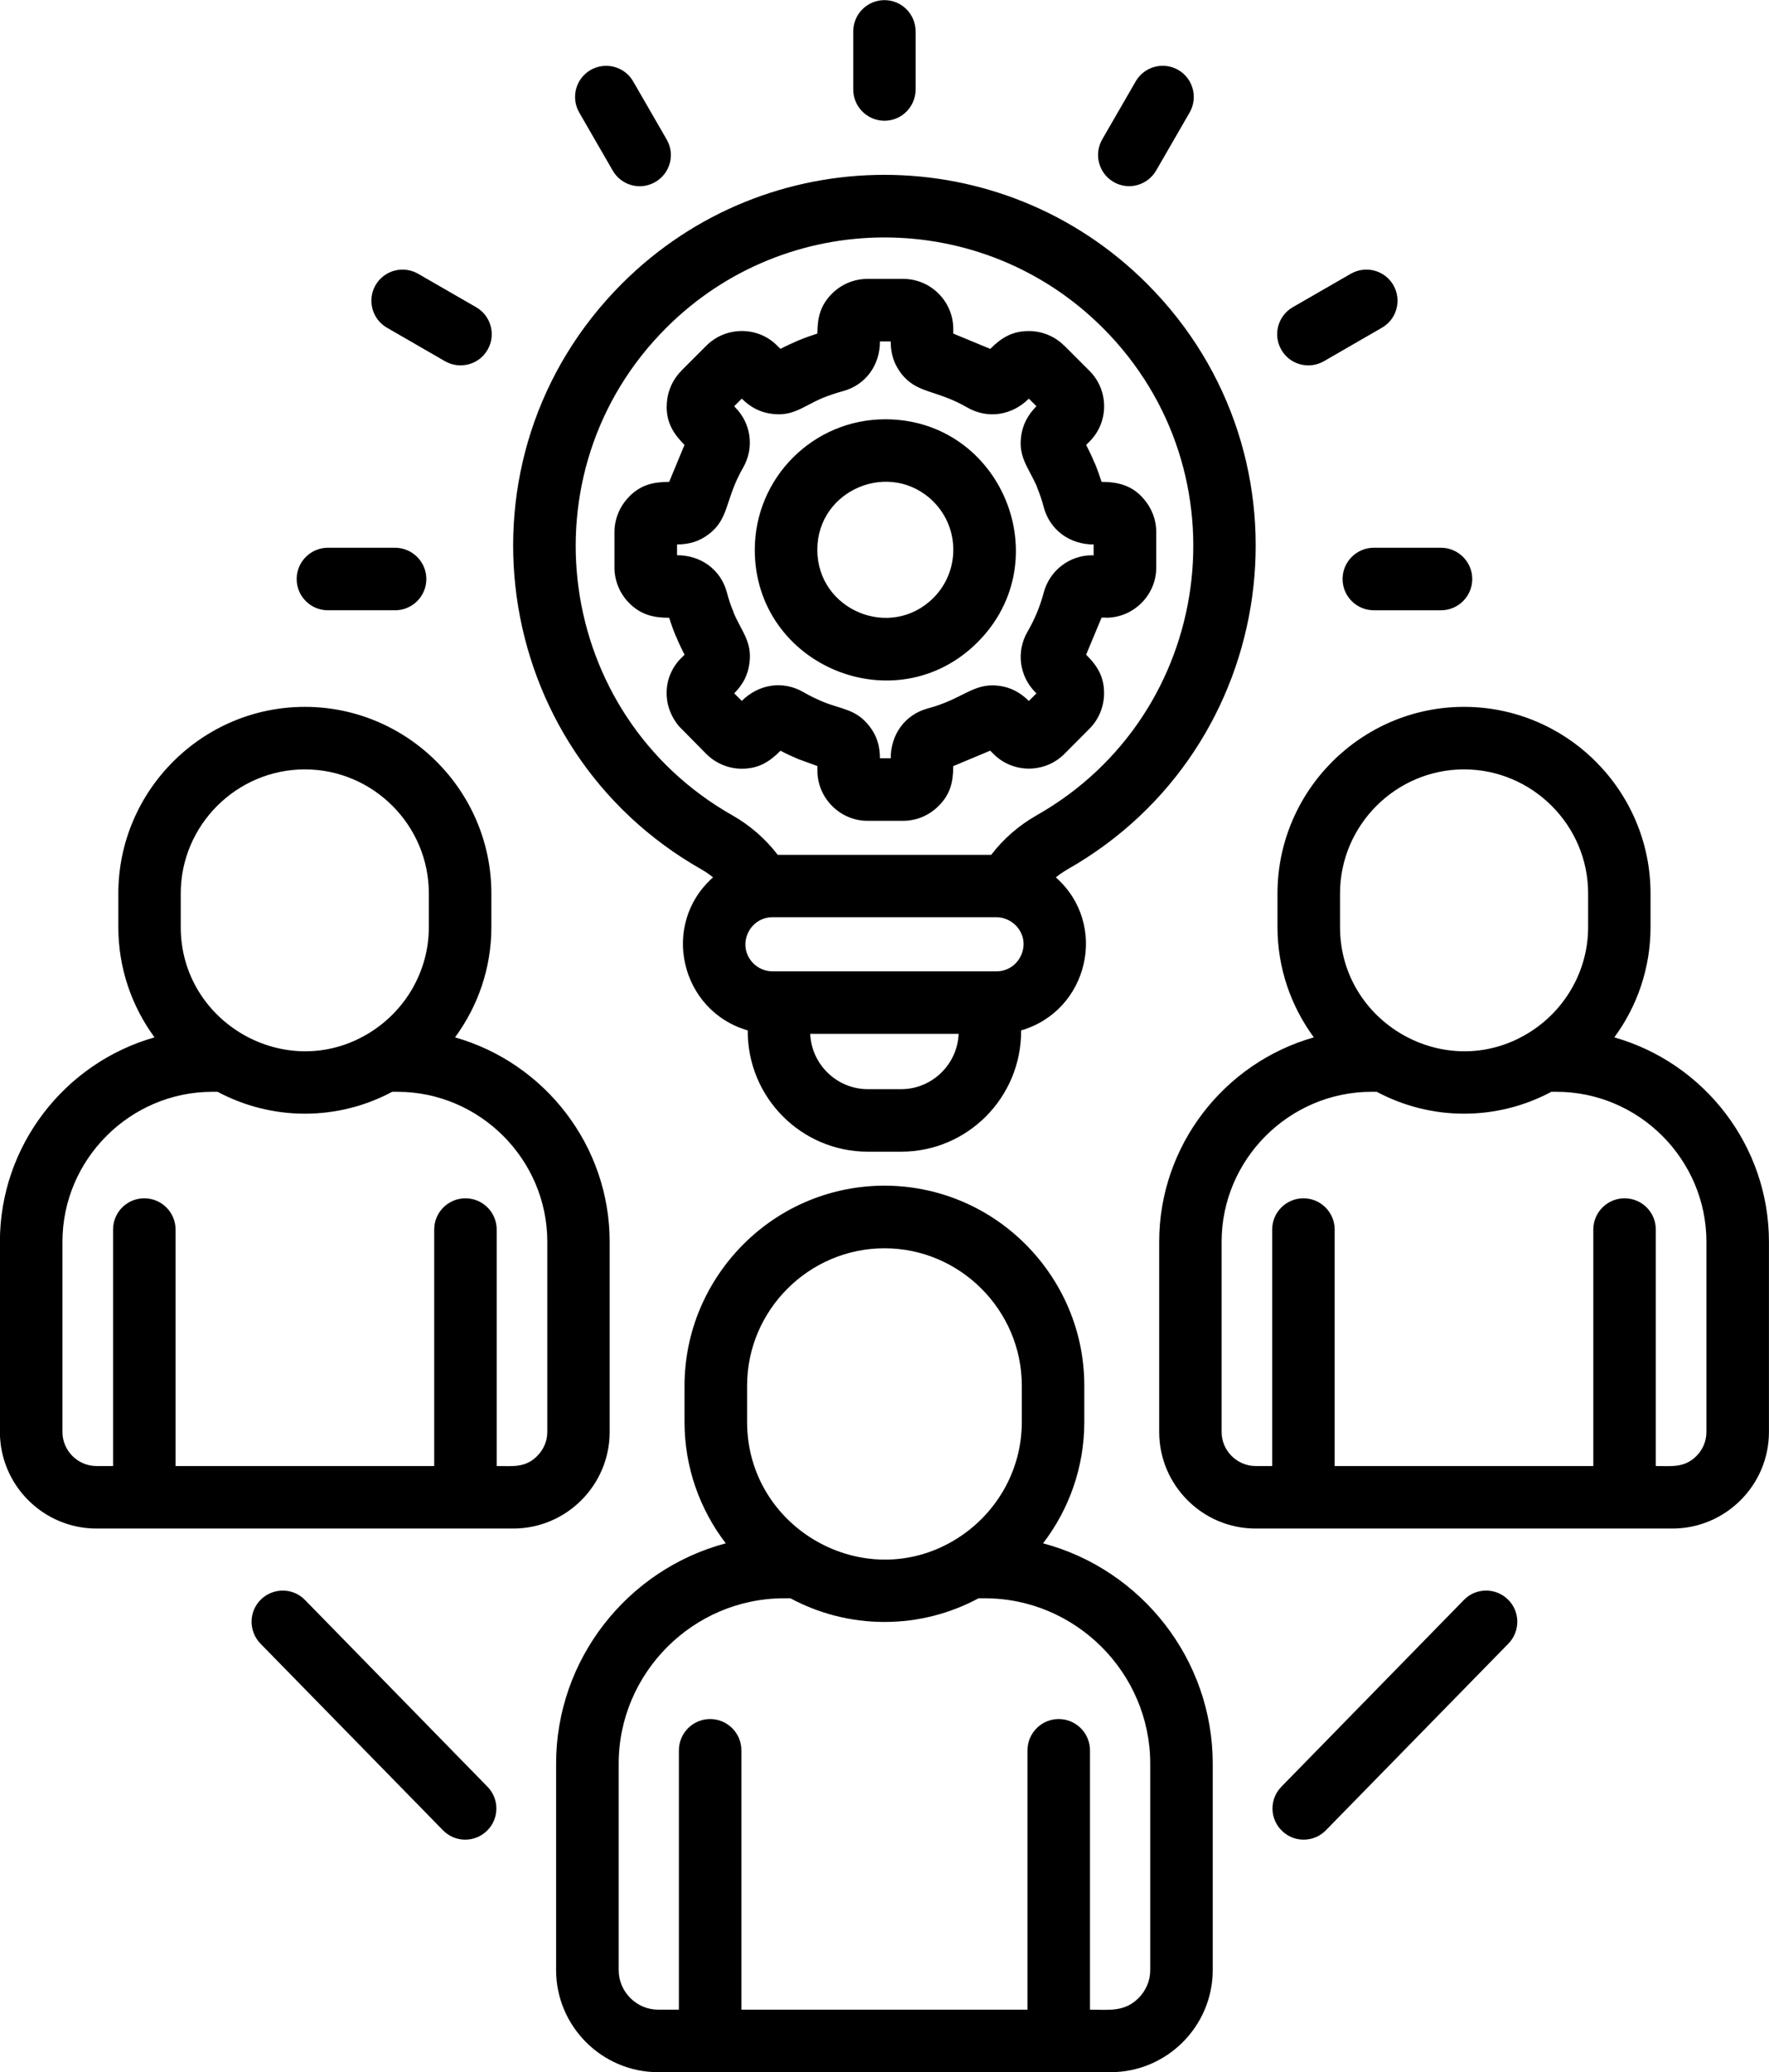 <?xml version="1.0" encoding="UTF-8"?>
<!DOCTYPE svg PUBLIC '-//W3C//DTD SVG 1.0//EN'
          'http://www.w3.org/TR/2001/REC-SVG-20010904/DTD/svg10.dtd'>
<svg height="464.0" preserveAspectRatio="xMidYMid meet" version="1.0" viewBox="62.3 27.2 396.3 464.0" width="396.3" xmlns="http://www.w3.org/2000/svg" xmlns:xlink="http://www.w3.org/1999/xlink" zoomAndPan="magnify"
><g id="change1_1"
  ><path d="M260.45,306.73c-16.92,0-30.78,13.86-30.78,30.76v8.16c0,23.73,26.08,38.64,46.43,26.45c9.13-5.47,15.11-15.34,15.11-26.45 v-8.16C291.21,320.59,277.35,306.73,260.45,306.73L260.45,306.73z M228.82,305.85c17.52-17.52,45.72-17.52,63.24,0 c8.11,8.14,13.15,19.3,13.15,31.63v8.16c0,10.18-3.46,19.62-9.24,27.16c22.05,5.87,38.01,25.99,38.01,49.35v46.2 c0,12.61-10.29,22.88-22.88,22.88c-33.79,0-67.55,0-101.34,0c-12.59,0-22.88-10.26-22.88-22.88v-46.2 c0-23.36,15.96-43.48,38.01-49.35c-5.78-7.54-9.24-16.98-9.24-27.16v-8.16C215.67,325.15,220.71,313.99,228.82,305.85 L228.82,305.85z M281.52,385.11c-6.29,3.37-13.46,5.3-21.06,5.3c-7.62,0-14.8-1.93-21.09-5.3h-1.42 c-20.35,0-37.05,16.7-37.05,37.05v46.2c0,4.88,4,8.87,8.87,8.87h4.62v-58.08c0-3.86,3.15-7,7-7c3.86,0,7,3.15,7,7v58.08h64.09 v-58.08c0-3.86,3.15-7,7-7s7,3.15,7,7v58.08c4.31,0,7.71,0.57,10.89-2.61c1.62-1.62,2.61-3.83,2.61-6.26v-46.2 c0-20.35-16.7-37.05-37.05-37.05H281.52z M390.25,385.48c2.66-2.75,7.09-2.81,9.86-0.11c2.75,2.66,2.81,7.09,0.14,9.86l-40.9,41.81 c-2.69,2.78-7.11,2.83-9.86,0.14c-2.78-2.69-2.83-7.11-0.14-9.86L390.25,385.48z M120.62,395.23c-2.66-2.78-2.61-7.2,0.14-9.86 c2.78-2.69,7.2-2.64,9.86,0.11l40.9,41.84c2.69,2.75,2.64,7.17-0.14,9.86c-2.75,2.69-7.17,2.64-9.86-0.14L120.62,395.23z M260.62,121.09c25.97,0,39.06,31.52,20.69,49.92c-18.37,18.37-49.92,5.27-49.92-20.69C231.4,134.18,244.49,121.09,260.62,121.09 L260.62,121.09z M271.42,139.54c-9.58-9.55-26.02-2.75-26.02,10.77c0,13.55,16.44,20.35,26.02,10.77 C277.35,155.13,277.35,145.49,271.42,139.54L271.42,139.54z M256.66,89.65h7.97c6.18,0,11.23,5.05,11.23,11.23v1.02l8.28,3.43 c2.47-2.47,4.9-4,8.67-4c2.81,0,5.75,1.11,7.91,3.29h0.03l5.61,5.61c4.39,4.39,4.39,11.51,0,15.87l-0.74,0.74 c0.68,1.3,1.33,2.66,1.9,4.05h0.03c0.57,1.39,1.08,2.81,1.53,4.22c3.85,0,7,0.88,9.5,3.88c1.7,1.98,2.75,4.54,2.75,7.34v7.97 c0,6.15-5.07,11.23-11.23,11.23v-0.03h-1.02l-3.46,8.31c2.58,2.55,4.02,4.96,4.02,8.65c0,2.83-1.11,5.78-3.29,7.94l0,0l-5.61,5.64 c-4.39,4.37-11.51,4.37-15.87,0l-0.74-0.74l-8.28,3.46c0,3.6-0.68,6.35-3.29,8.93c-2.04,2.04-4.85,3.32-7.94,3.32h-7.97 c-6.15,0-11.23-5.07-11.23-11.25v-1.02l-4.22-1.53l0,0c-1.36-0.57-2.72-1.19-4.05-1.9c-2.55,2.58-4.99,4.03-8.67,4.03 c-2.86,0-5.73-1.11-7.94-3.29l-6.15-6.24c-3.88-4.68-3.63-11.11,0.54-15.28l0.74-0.71c-0.68-1.3-1.33-2.66-1.9-4.08h-0.03 c-0.57-1.36-1.08-2.78-1.53-4.2c-3.63,0-6.35-0.71-8.96-3.29c-2.01-2.04-3.29-4.85-3.29-7.94v-7.97c0-3.06,1.28-5.92,3.32-7.94 h-0.03c2.61-2.61,5.33-3.29,8.96-3.29l3.43-8.28c-2.55-2.58-4-4.99-4-8.67h0.03c0-2.83,1.11-5.78,3.26-7.91v-0.03l5.61-5.61 c4.39-4.39,11.59-4.37,15.87,0l0,0l0.74,0.71c1.3-0.68,2.66-1.3,4.05-1.9l0,0c1.39-0.57,2.81-1.08,4.22-1.53 c0-3.63,0.68-6.35,3.29-8.96C250.76,90.9,253.57,89.65,256.66,89.65L256.66,89.65z M261.84,103.66h-2.41 c0,5.36-3.23,9.78-8.33,11.14c-1.56,0.43-3.09,0.94-4.54,1.53l0,0c-4.39,1.87-6.58,4.17-11.37,3.54c-2.64-0.34-4.76-1.47-6.72-3.4 l-1.7,1.7l0.23,0.23v0.03c3.6,3.6,4.31,9.13,1.76,13.52c-4.08,7.09-3.03,11.31-7.65,14.85c-2.1,1.62-4.39,2.32-7.14,2.32v2.41 c5.36,0,9.81,3.23,11.17,8.33c0.4,1.56,0.91,3.06,1.53,4.51l-0.03,0.03c1.9,4.39,4.2,6.58,3.54,11.37 c-0.34,2.64-1.47,4.76-3.4,6.69l1.7,1.7c3.77-3.77,9.21-4.62,13.78-1.98c1.36,0.79,2.81,1.5,4.31,2.13l0,0 c4.28,1.79,7.51,1.62,10.54,5.56c1.62,2.1,2.32,4.39,2.32,7.14h2.41c0-5.36,3.23-9.81,8.33-11.17c7.91-2.1,10.18-5.81,15.9-5.07 c2.64,0.34,4.76,1.47,6.72,3.4l1.7-1.7l-0.23-0.23l0,0c-3.6-3.6-4.34-9.13-1.79-13.55c1.64-2.81,2.83-5.7,3.66-8.82 c1.33-4.93,5.75-8.33,10.86-8.33v0.03h0.31v-2.44c-5.36,0-9.81-3.26-11.17-8.33c-0.4-1.59-0.94-3.09-1.53-4.54h0.03 c-1.9-4.39-4.2-6.58-3.57-11.37c0.34-2.61,1.53-4.82,3.43-6.72l-1.7-1.7c-3.8,3.77-9.21,4.62-13.8,1.98 c-7.06-4.08-11.28-3.03-14.83-7.65C262.55,108.67,261.84,106.4,261.84,103.66L261.84,103.66z M385.12,149.86c3.85,0,7,3.15,7,7 c0,3.88-3.15,7-7,7h-15.05c-3.85,0-7-3.12-7-7c0-3.86,3.15-7,7-7H385.12z M135.76,163.86c-3.86,0-7-3.12-7-7c0-3.86,3.15-7,7-7 h15.05c3.85,0,7,3.15,7,7c0,3.88-3.15,7-7,7H135.76z M149,100.59c-3.35-1.93-4.48-6.18-2.58-9.52c1.93-3.34,6.18-4.48,9.52-2.58 L168.98,96c3.32,1.93,4.48,6.18,2.55,9.52c-1.9,3.34-6.18,4.48-9.52,2.58L149,100.59z M192.05,52.38c-1.9-3.34-0.77-7.6,2.58-9.52 c3.34-1.9,7.6-0.77,9.52,2.58l7.51,13.01c1.93,3.34,0.77,7.6-2.58,9.52c-3.34,1.93-7.6,0.77-9.52-2.58L192.05,52.38z M253.45,34.23 c0-3.86,3.12-7,7-7c3.86,0,6.97,3.15,6.97,7v13.01c0,3.85-3.12,7-6.97,7c-3.88,0-7-3.15-7-7V34.23z M316.72,45.43 c1.93-3.34,6.18-4.48,9.52-2.58c3.34,1.93,4.48,6.18,2.58,9.52l-7.51,13.01c-1.93,3.34-6.18,4.51-9.52,2.58 c-3.34-1.93-4.48-6.18-2.58-9.52L316.72,45.43z M364.94,88.49c3.34-1.9,7.6-0.77,9.52,2.58c1.9,3.34,0.77,7.6-2.58,9.52 l-13.01,7.51c-3.34,1.9-7.62,0.77-9.52-2.58c-1.93-3.34-0.77-7.6,2.55-9.52L364.94,88.49z M236.53,218.63h47.82 c2.75-3.6,6.21-6.6,10.21-8.87c39.66-22.51,47.2-76.73,14.8-109.13c-27.01-27.01-70.81-27.01-97.82,0 c-32.4,32.4-24.86,86.63,14.8,109.13C230.32,212.02,233.78,215.03,236.53,218.63L236.53,218.63z M298.83,223.67 c11.91,10.54,7.28,29.91-7.77,34.27c0.08,15.02-12.02,27.16-26.87,27.16h-7.48c-14.88,0-26.99-12.13-26.9-27.16 c-15.05-4.34-19.67-23.73-7.77-34.27c-0.79-0.65-1.67-1.25-2.61-1.79c-47.62-27.01-56.81-92.15-17.8-131.16 c32.48-32.49,85.12-32.49,117.61,0c39,39,29.82,104.14-17.8,131.16C300.51,222.43,299.63,223.02,298.83,223.67L298.83,223.67z M277.06,258.71h-33.25c0.28,6.86,5.98,12.39,12.9,12.39h7.48C271.08,271.1,276.78,265.57,277.06,258.71L277.06,258.71z M285.54,232.6h-50.2c-5.27,0-8.14,6.46-4.25,10.35c1.08,1.08,2.61,1.76,4.25,1.76h50.2c5.27,0,8.14-6.43,4.28-10.32 C288.72,233.31,287.18,232.6,285.54,232.6L285.54,232.6z M390.28,199.49c-15.25,0-27.78,12.5-27.78,27.78v7.54 c0,21.37,23.47,34.92,41.95,23.87c8.25-4.93,13.63-13.89,13.63-23.87v-7.54C418.09,212,405.56,199.49,390.28,199.49L390.28,199.49z M390.28,185.49c23.02,0,41.78,18.79,41.78,41.78v7.54c0,9.21-3,17.74-8.11,24.69c20.15,5.73,34.64,24.29,34.64,45.78v42.58 c0,11.91-9.72,21.63-21.63,21.63c-31.12,0-62.25,0-93.37,0c-11.91,0-21.6-9.72-21.6-21.63v-42.58c0-21.49,14.49-40.05,34.64-45.78 c-5.1-6.95-8.14-15.48-8.14-24.69v-7.54C348.5,204.28,367.29,185.49,390.28,185.49L390.28,185.49z M409.84,271.69 c-5.84,3.12-12.5,4.9-19.56,4.9c-7.06,0-13.72-1.79-19.56-4.9h-1.16c-18.45,0-33.59,15.14-33.59,33.59v42.58 c0,4.2,3.46,7.63,7.62,7.63h3.71v-52.95c0-3.88,3.15-7,7-7c3.85,0,7,3.12,7,7v52.95h57.94v-52.95c0-3.88,3.15-7,7-7 c3.88,0,7,3.12,7,7v52.95c3.57,0,6.41,0.45,9.1-2.24c1.39-1.39,2.24-3.29,2.24-5.39v-42.58c0-18.45-15.14-33.59-33.59-33.59H409.84 z M130.6,199.49c-15.28,0-27.81,12.5-27.81,27.78v7.54c0,21.37,23.5,34.92,41.95,23.87c8.25-4.93,13.63-13.89,13.63-23.87v-7.54 C158.38,212,145.88,199.49,130.6,199.49L130.6,199.49z M130.6,185.49c22.99,0,41.78,18.79,41.78,41.78v7.54 c0,9.21-3.03,17.74-8.14,24.69c20.15,5.73,34.64,24.29,34.64,45.78v42.58c0,11.91-9.69,21.63-21.6,21.63c-31.12,0-62.25,0-93.37,0 c-11.91,0-21.63-9.72-21.63-21.63v-42.58c0-21.49,14.48-40.05,34.64-45.78c-5.1-6.95-8.11-15.48-8.11-24.69v-7.54 C88.82,204.28,107.58,185.49,130.6,185.49L130.6,185.49z M150.16,271.69c-5.84,3.12-12.5,4.9-19.56,4.9 c-7.06,0-13.72-1.79-19.56-4.9h-1.16c-18.45,0-33.59,15.14-33.59,33.59v42.58c0,4.2,3.43,7.63,7.63,7.63h3.71v-52.95 c0-3.88,3.12-7,7-7c3.85,0,7,3.12,7,7v52.95h57.94v-52.95c0-3.88,3.15-7,7-7s7,3.12,7,7v52.95c3.57,0,6.41,0.45,9.07-2.24 c1.39-1.39,2.27-3.29,2.27-5.39v-42.58c0-18.45-15.14-33.59-33.59-33.59H150.16z"
  /></g
></svg
>
